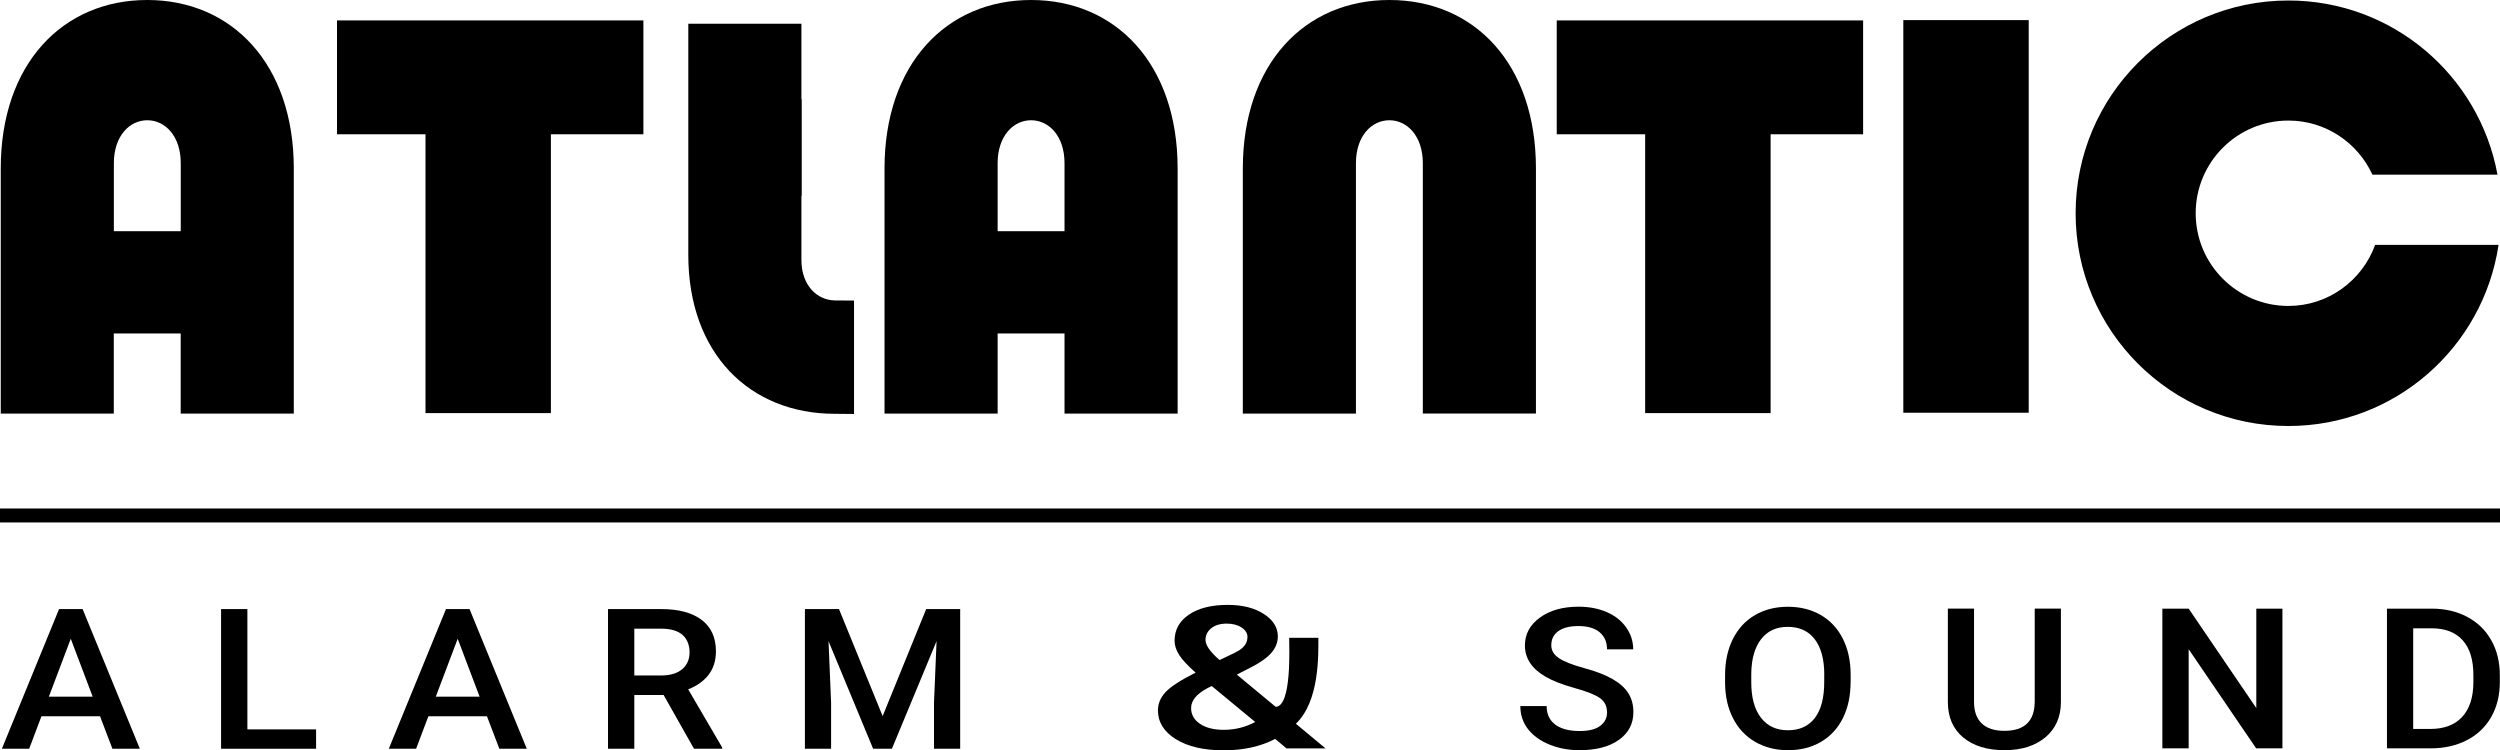 <svg xmlns="http://www.w3.org/2000/svg" preserveAspectRatio='xMinYMin' version="1.1" viewBox="0 0 399.17 119.8">
  <g>
    <g>
      <g>
        <g>
          <path d="M303.9,65.9V3.21h20.02v62.69h-20.02Z"/>
          <path d="M46.91,26.9v39.14h-18.06v-12.8h-10.68v12.8H.12V26.9C.12,10.2,10.01,0,23.51,0s23.4,10.2,23.4,26.9ZM18.18,36.91h10.68v-10.85c0-4.36-2.51-6.86-5.34-6.86s-5.34,2.51-5.34,6.86v10.85Z"/>
          <path d="M188.03,26.9v39.14h-18.06v-12.8h-10.68v12.8h-18.06V26.9c0-16.7,9.89-26.9,23.4-26.9s23.4,10.2,23.4,26.9ZM159.29,36.91h10.68v-10.85c0-4.36-2.51-6.86-5.34-6.86s-5.34,2.51-5.34,6.86v10.85Z"/>
          <polygon points="87.96 3.26 67.94 3.26 53.81 3.26 53.81 21.44 66.47 21.44 66.47 21.44 67.94 21.44 67.94 65.96 87.96 65.96 87.96 21.44 89.77 21.44 89.77 21.44 102.73 21.44 102.73 3.26 87.96 3.26"/>
          <polygon points="282.71 3.26 262.68 3.26 248.56 3.26 248.56 21.44 261.22 21.44 261.22 21.44 262.68 21.44 262.68 65.96 282.71 65.96 282.71 21.44 284.51 21.44 284.51 21.44 297.48 21.44 297.48 3.26 282.71 3.26"/>
          <path d="M127.96,41.48v-10.23h.05v-15.39h-.05V3.79h-18.06v36.91c0,15.75,9.81,25.37,23.4,25.37,1.04,0,3.06.03,3.06.03v-18.11s-1.94,0-3.06-.02c-2.82-.05-5.34-2.36-5.34-6.47Z"/>
          <path d="M221.84,0c-13.51,0-23.4,10.2-23.4,26.9v39.14h18.06V26.06c0-4.36,2.51-6.86,5.34-6.86s5.34,2.51,5.34,6.86v39.97h18.06V26.9c0-16.7-9.81-26.9-23.4-26.9Z"/>
          <path d="M379.23,39.11c-2.07,5.67-7.47,9.74-13.85,9.74-8.17,0-14.8-6.63-14.8-14.8s6.63-14.8,14.8-14.8c5.97,0,11.08,3.55,13.42,8.64h19.97C395.87,12.07,382.04.08,365.38.08c-18.76,0-33.97,15.21-33.97,33.97s15.21,33.97,33.97,33.97c17.04,0,31.11-12.56,33.56-28.92h-19.7Z"/>
        </g>
        <g>
          <g>
            <path d="M15.98,114.36H6.62l-1.96,5.19H.3l9.13-22.3h3.76l9.14,22.3h-4.38l-1.98-5.19ZM7.8,111.24h7l-3.5-9.25-3.5,9.25Z"/>
            <path d="M39.5,116.46h10.97v3.09h-15.17v-22.3h4.2v19.21Z"/>
            <path d="M77.76,114.36h-9.36l-1.96,5.19h-4.36l9.13-22.3h3.76l9.14,22.3h-4.38l-1.98-5.19ZM69.58,111.24h7l-3.5-9.25-3.5,9.25Z"/>
            <path d="M105.96,110.97h-4.68v8.58h-4.2v-22.3h8.5c2.79,0,4.94.58,6.46,1.73,1.52,1.16,2.27,2.83,2.27,5.01,0,1.49-.39,2.74-1.17,3.75s-1.87,1.78-3.26,2.32l5.43,9.29v.2h-4.5l-4.85-8.58ZM101.28,107.85h4.31c1.42,0,2.52-.33,3.32-.99.79-.66,1.19-1.56,1.19-2.7s-.37-2.12-1.1-2.77c-.74-.65-1.83-.99-3.29-1.01h-4.43v7.47Z"/>
            <path d="M133.96,97.25l6.97,17.09,6.95-17.09h5.43v22.3h-4.18v-7.35l.41-9.83-7.13,17.18h-3l-7.12-17.17.41,9.82v7.35h-4.18v-22.3h5.44Z"/>
          </g>
          <g>
            <path d="M256.59,113.74c0-.98-.37-1.73-1.12-2.27-.74-.53-2.09-1.07-4.04-1.61-1.95-.54-3.5-1.14-4.65-1.81-2.2-1.27-3.3-2.94-3.3-4.99,0-1.8.79-3.28,2.38-4.44s3.65-1.75,6.18-1.75c1.68,0,3.18.29,4.5.86,1.32.57,2.35,1.38,3.1,2.44.75,1.06,1.13,2.23,1.13,3.51h-4.18c0-1.16-.4-2.07-1.18-2.73-.79-.66-1.92-.99-3.4-.99-1.37,0-2.44.27-3.19.81-.76.54-1.13,1.3-1.13,2.27,0,.82.41,1.5,1.23,2.05.82.55,2.17,1.08,4.05,1.59,1.88.51,3.39,1.1,4.53,1.76,1.14.66,1.98,1.41,2.51,2.27.53.85.79,1.85.79,2.99,0,1.86-.77,3.33-2.31,4.43-1.54,1.1-3.64,1.65-6.28,1.65-1.75,0-3.35-.3-4.82-.9-1.47-.6-2.6-1.42-3.42-2.47-.81-1.05-1.22-2.28-1.22-3.67h4.2c0,1.27.45,2.25,1.36,2.94.9.69,2.21,1.04,3.9,1.04,1.46,0,2.56-.27,3.29-.82s1.1-1.27,1.1-2.17Z"/>
            <path d="M295.48,108.91c0,2.19-.41,4.1-1.23,5.75-.82,1.65-1.99,2.91-3.51,3.8s-3.27,1.32-5.25,1.32-3.7-.44-5.23-1.32c-1.53-.88-2.72-2.14-3.55-3.78-.84-1.63-1.26-3.51-1.27-5.65v-1.25c0-2.18.42-4.1,1.25-5.76.84-1.66,2.01-2.94,3.54-3.82,1.52-.88,3.27-1.32,5.24-1.32s3.71.44,5.23,1.31,2.7,2.13,3.53,3.77,1.25,3.54,1.26,5.72v1.24ZM291.28,107.75c0-2.47-.51-4.36-1.52-5.68-1.01-1.32-2.45-1.98-4.31-1.98s-3.24.66-4.26,1.97c-1.02,1.31-1.55,3.17-1.57,5.57v1.29c0,2.45.51,4.34,1.55,5.68,1.03,1.34,2.47,2,4.31,2s3.29-.65,4.29-1.96,1.5-3.22,1.5-5.73v-1.16Z"/>
            <path d="M329.06,97.18v14.9c0,2.37-.82,4.25-2.46,5.63-1.64,1.38-3.83,2.07-6.56,2.07s-4.96-.68-6.59-2.04c-1.63-1.36-2.44-3.26-2.44-5.68v-14.89h4.18v14.92c0,1.49.41,2.63,1.23,3.42.82.79,2.03,1.18,3.62,1.18,3.23,0,4.84-1.57,4.84-4.72v-14.8h4.18Z"/>
            <path d="M364.43,119.48h-4.2l-10.77-15.82v15.82h-4.2v-22.3h4.2l10.8,15.88v-15.88h4.17v22.3Z"/>
            <path d="M381.12,119.48v-22.3h7.14c2.13,0,4.03.44,5.68,1.32s2.94,2.12,3.84,3.74c.91,1.61,1.36,3.46,1.36,5.55v1.12c0,2.11-.46,3.97-1.37,5.57-.91,1.6-2.21,2.84-3.9,3.71-1.69.87-3.62,1.3-5.8,1.3h-6.95ZM385.31,100.31v16.08h2.74c2.2,0,3.89-.64,5.07-1.91,1.18-1.27,1.78-3.1,1.8-5.47v-1.24c0-2.42-.57-4.27-1.71-5.54s-2.79-1.91-4.96-1.91h-2.94Z"/>
          </g>
          <path d="M184.89,113.39c0-1.04.4-2,1.21-2.88.81-.87,2.41-1.91,4.8-3.11-1.25-1.11-2.13-2.05-2.62-2.82-.49-.78-.74-1.53-.74-2.25,0-1.77.77-3.17,2.3-4.2,1.53-1.03,3.59-1.55,6.19-1.55,2.34,0,4.26.48,5.76,1.45s2.24,2.16,2.24,3.59c0,.94-.34,1.81-1.02,2.6-.68.79-1.79,1.58-3.34,2.37l-2.19,1.12,6.21,5.15c2.58-.1,2.15-9.49,2.15-11.02h4.66c0,2.78.19,10.11-3.59,13.72l4.73,3.93h-6.23l-1.81-1.51c-2.3,1.21-5.04,1.82-8.22,1.82s-5.73-.59-7.64-1.78c-1.91-1.19-2.86-2.73-2.86-4.64ZM195.4,116.53c1.79,0,3.46-.42,5.02-1.25l-6.94-5.74-.68.33c-1.75.93-2.62,1.99-2.62,3.19,0,1.03.47,1.87,1.42,2.51.95.64,2.21.96,3.8.96ZM192.48,102.16c0,.86.75,1.93,2.25,3.23l2.42-1.16.68-.38c.9-.56,1.35-1.28,1.35-2.16,0-.58-.31-1.08-.94-1.5-.63-.41-1.42-.62-2.38-.62-1.03,0-1.85.25-2.46.74s-.92,1.11-.92,1.85Z"/>
        </g>
        <g>
          <line y1="82.31" x2="399.17" y2="82.31"/>
          <rect x="0" y="81.19" width="399.17" height="2.23"/>
        </g>
      </g>
    </g>
  </g>
</svg>